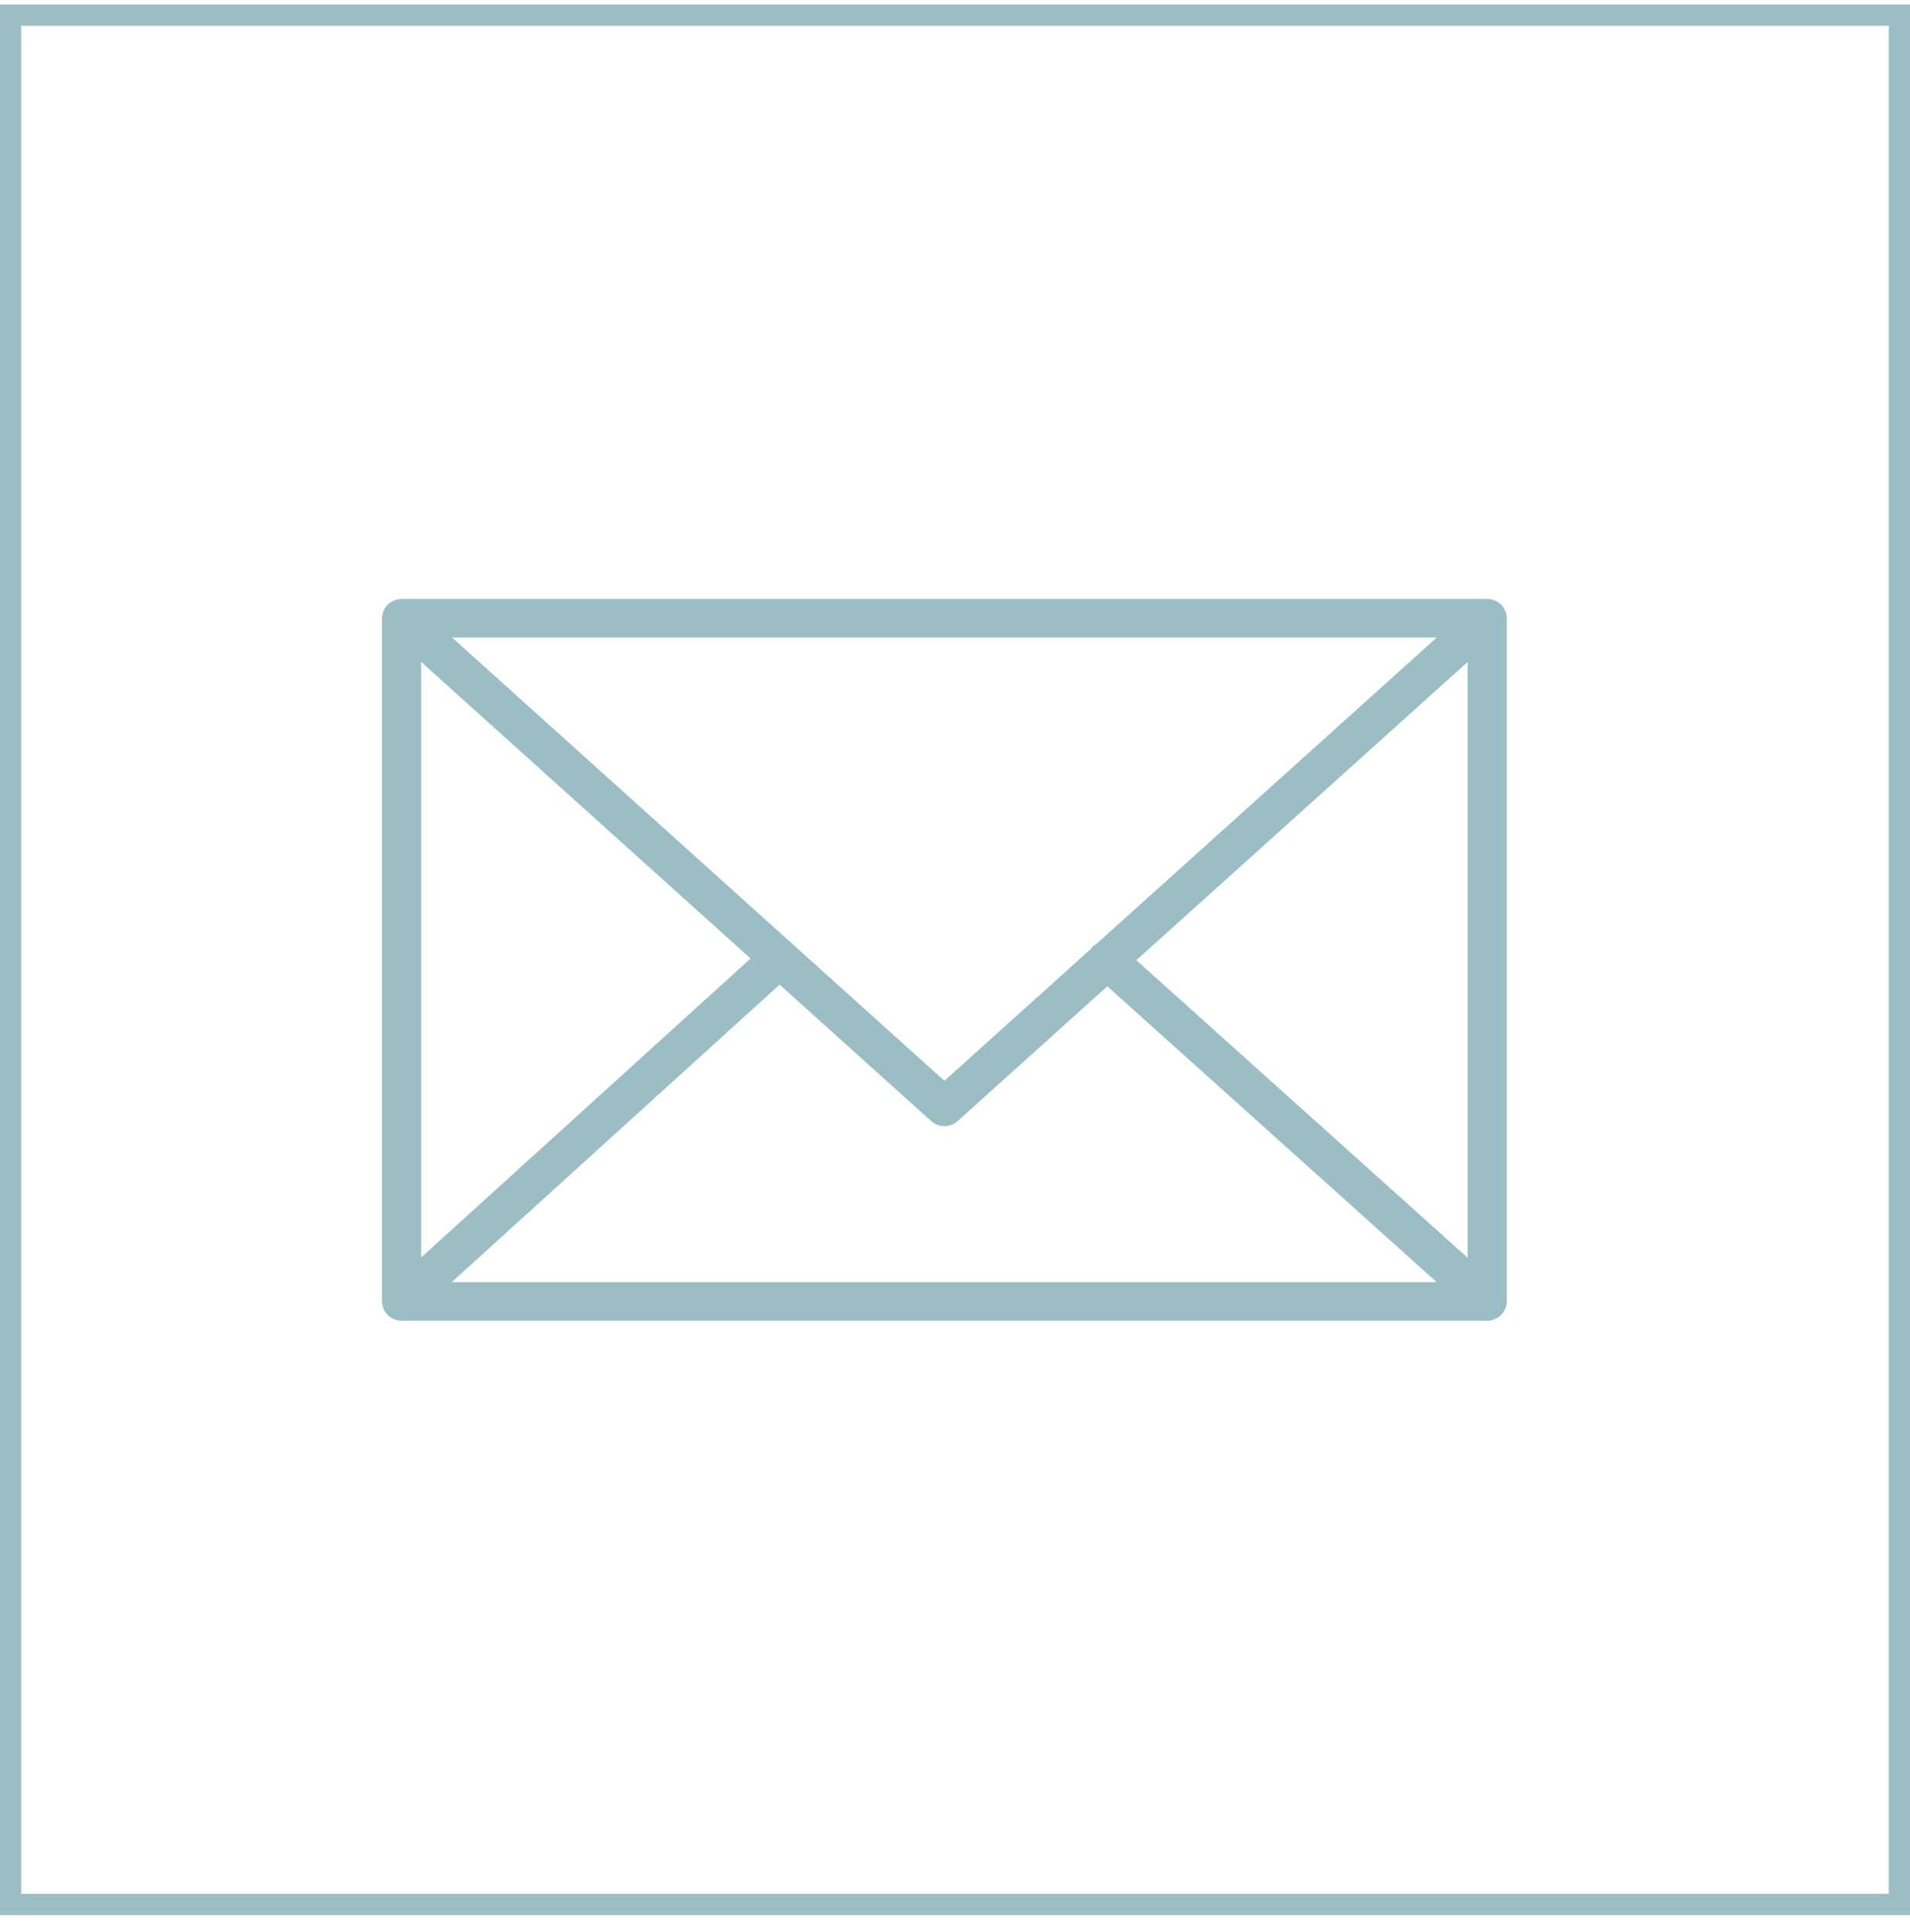 <svg width="90" height="91" viewBox="0 0 90 91" fill="none" xmlns="http://www.w3.org/2000/svg">
<path d="M70.951 61.582C70.98 61.494 71 61.402 71 61.304V29.121C71 29.023 70.98 28.93 70.951 28.842C70.947 28.829 70.944 28.817 70.939 28.805C70.9 28.702 70.842 28.608 70.769 28.527C70.764 28.521 70.764 28.514 70.759 28.509C70.756 28.506 70.752 28.505 70.749 28.502C70.672 28.421 70.58 28.355 70.477 28.306C70.469 28.302 70.463 28.298 70.455 28.294C70.358 28.251 70.252 28.227 70.141 28.219C70.13 28.219 70.12 28.216 70.109 28.216C70.098 28.216 70.089 28.213 70.078 28.213H18.923C18.912 28.213 18.902 28.216 18.892 28.216C18.882 28.217 18.872 28.219 18.863 28.219C18.75 28.227 18.642 28.252 18.544 28.295C18.538 28.298 18.533 28.302 18.527 28.304C18.422 28.353 18.329 28.42 18.252 28.502C18.248 28.505 18.245 28.506 18.242 28.509C18.237 28.514 18.236 28.52 18.231 28.526C18.159 28.608 18.1 28.702 18.061 28.805C18.056 28.817 18.053 28.829 18.049 28.842C18.02 28.931 18 29.024 18 29.122V61.305C18 61.405 18.02 61.499 18.05 61.589C18.055 61.601 18.057 61.612 18.061 61.625C18.101 61.729 18.16 61.823 18.234 61.904C18.238 61.909 18.239 61.915 18.244 61.92C18.247 61.924 18.252 61.927 18.256 61.931C18.287 61.962 18.32 61.989 18.354 62.016C18.369 62.027 18.383 62.041 18.399 62.052C18.44 62.08 18.483 62.102 18.528 62.123C18.539 62.128 18.549 62.136 18.56 62.14C18.671 62.187 18.794 62.213 18.922 62.213H70.077C70.206 62.213 70.328 62.187 70.439 62.14C70.457 62.133 70.472 62.122 70.489 62.113C70.527 62.095 70.565 62.075 70.6 62.052C70.619 62.039 70.635 62.023 70.653 62.009C70.685 61.984 70.715 61.959 70.742 61.931C70.747 61.926 70.753 61.922 70.758 61.917C70.763 61.912 70.764 61.904 70.769 61.899C70.841 61.818 70.899 61.724 70.938 61.621C70.944 61.608 70.947 61.596 70.951 61.582ZM19.845 31.182L35.367 45.152L19.845 59.233V31.182ZM51.659 44.467C51.595 44.509 51.528 44.543 51.474 44.601C51.454 44.623 51.447 44.651 51.429 44.675L44.5 50.91L21.3 30.03H67.701L51.659 44.467ZM36.735 46.382L43.878 52.811C44.055 52.97 44.277 53.049 44.5 53.049C44.724 53.049 44.946 52.97 45.122 52.811L52.177 46.462L67.697 60.396H21.286L36.735 46.382ZM53.545 45.231L69.156 31.182V59.248L53.545 45.231Z" fill="#9BBEC5"/>
<rect x="0.5" y="0.713" width="89" height="89" stroke="#9BBEC5"/>
</svg>
